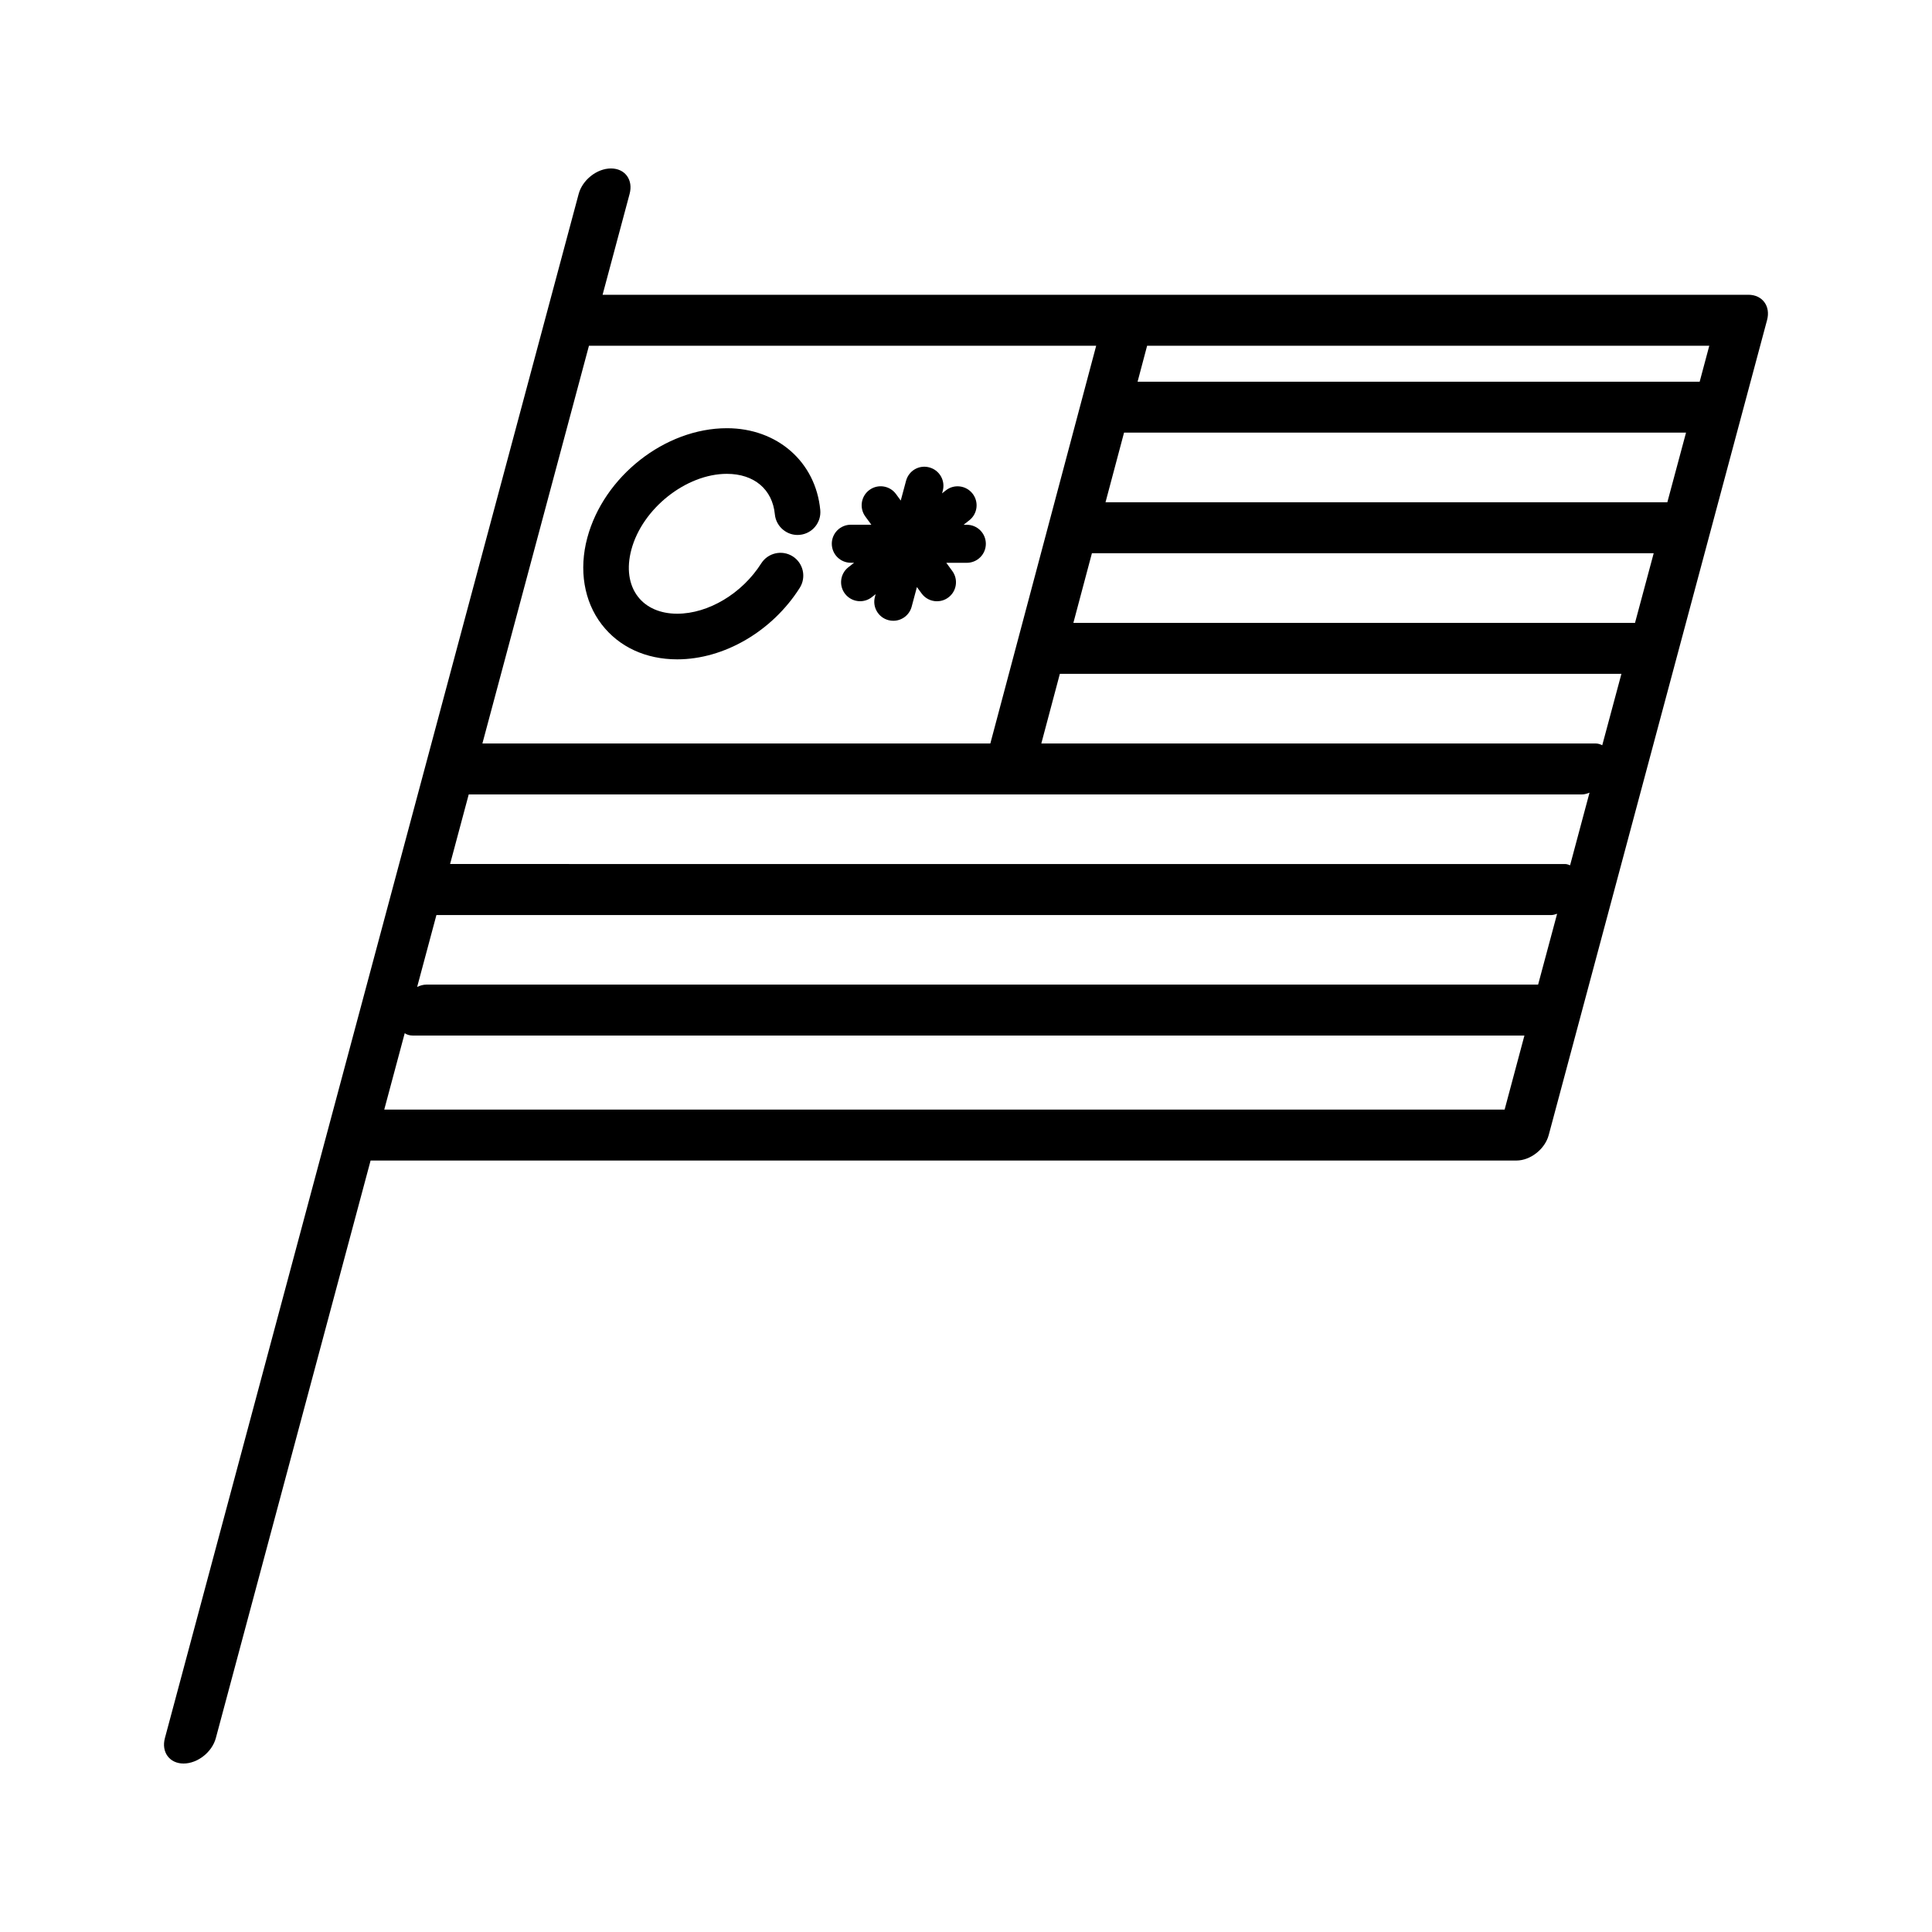 <?xml version="1.0" encoding="UTF-8"?>
<!-- Uploaded to: ICON Repo, www.iconrepo.com, Generator: ICON Repo Mixer Tools -->
<svg fill="#000000" width="800px" height="800px" version="1.1" viewBox="144 144 512 512" xmlns="http://www.w3.org/2000/svg">
 <g>
  <path d="m607.35 222.12h-303.66l7.16-26.727c1.004-3.719-1.199-6.75-4.938-6.75-3.719 0-7.559 3.031-8.559 6.75l-109.65 409.21c-1.004 3.719 1.219 6.75 4.938 6.75 3.727 0 7.566-3.031 8.559-6.75l41.012-153.05h303.66c3.707 0 7.566-3.031 8.551-6.75l57.859-215.95c1.012-3.699-1.223-6.734-4.934-6.734zm-307.27 13.504h134.42l-28.051 105.41h-134.61zm242.66 202.43h-296.91l5.422-20.234c0.594 0.383 1.293 0.609 2.106 0.609h294.63zm8.875-33.121h-294.63c-0.812 0-1.637 0.238-2.434 0.609l5.106-19.051h295.54c0.484 0 0.973-0.195 1.457-0.336zm8.473-31.621c-0.414-0.141-0.797-0.336-1.281-0.336l-295.53-0.004 4.938-18.438h295.01c0.672 0 1.352-0.203 2.016-0.473zm8.523-31.812c-0.523-0.273-1.094-0.469-1.762-0.469h-146.89l4.914-18.461h148.82zm8.684-32.43h-148.84l4.914-18.461h148.88zm8.566-31.961h-148.89l4.914-18.461h148.93zm8.57-31.957h-148.96l2.527-9.527h148.98z"/>
  <path d="m336.63 257.48c-16.395 0-32.641 12.766-36.996 29.059-2.266 8.453-0.883 16.809 3.809 22.922 4.59 5.981 11.695 9.273 20.02 9.273 12.438 0 25.184-7.441 32.48-18.949 1.785-2.82 0.945-6.559-1.867-8.344-2.816-1.785-6.555-0.953-8.344 1.867-5.055 7.969-14 13.332-22.27 13.332-4.481 0-8.176-1.613-10.418-4.539-2.418-3.148-3.031-7.562-1.727-12.434 2.906-10.891 14.5-20.094 25.312-20.094 7.211 0 12.082 4.106 12.715 10.727 0.316 3.324 3.32 5.777 6.594 5.441 3.324-0.316 5.762-3.269 5.441-6.594-1.223-12.762-11.402-21.668-24.75-21.668z"/>
  <path d="m400.21 283.07h-0.848l1.527-1.199c2.188-1.723 2.559-4.891 0.836-7.074-1.734-2.195-4.902-2.559-7.074-0.836l-0.992 0.785 0.188-0.707c0.719-2.684-0.875-5.453-3.562-6.172-2.727-0.746-5.457 0.867-6.176 3.562l-1.402 5.223-1.258-1.723c-1.637-2.242-4.793-2.734-7.039-1.09-2.242 1.641-2.731 4.793-1.09 7.039l1.594 2.18h-5.441c-2.785 0-5.039 2.254-5.039 5.039s2.254 5.039 5.039 5.039h0.863l-1.523 1.199c-2.188 1.723-2.559 4.891-0.836 7.074 0.992 1.258 2.469 1.918 3.961 1.918 1.094 0 2.191-0.352 3.113-1.082l1.004-0.789-0.191 0.711c-0.727 2.684 0.871 5.453 3.562 6.172 0.438 0.117 0.875 0.172 1.309 0.172 2.223 0 4.258-1.48 4.863-3.734l1.395-5.203 1.246 1.703c0.984 1.352 2.519 2.062 4.066 2.062 1.031 0 2.074-0.312 2.973-0.973 2.254-1.641 2.734-4.793 1.094-7.039l-1.594-2.18h5.441c2.785 0 5.039-2.254 5.039-5.039-0.004-2.789-2.262-5.039-5.047-5.039z"/>
 </g>
</svg>